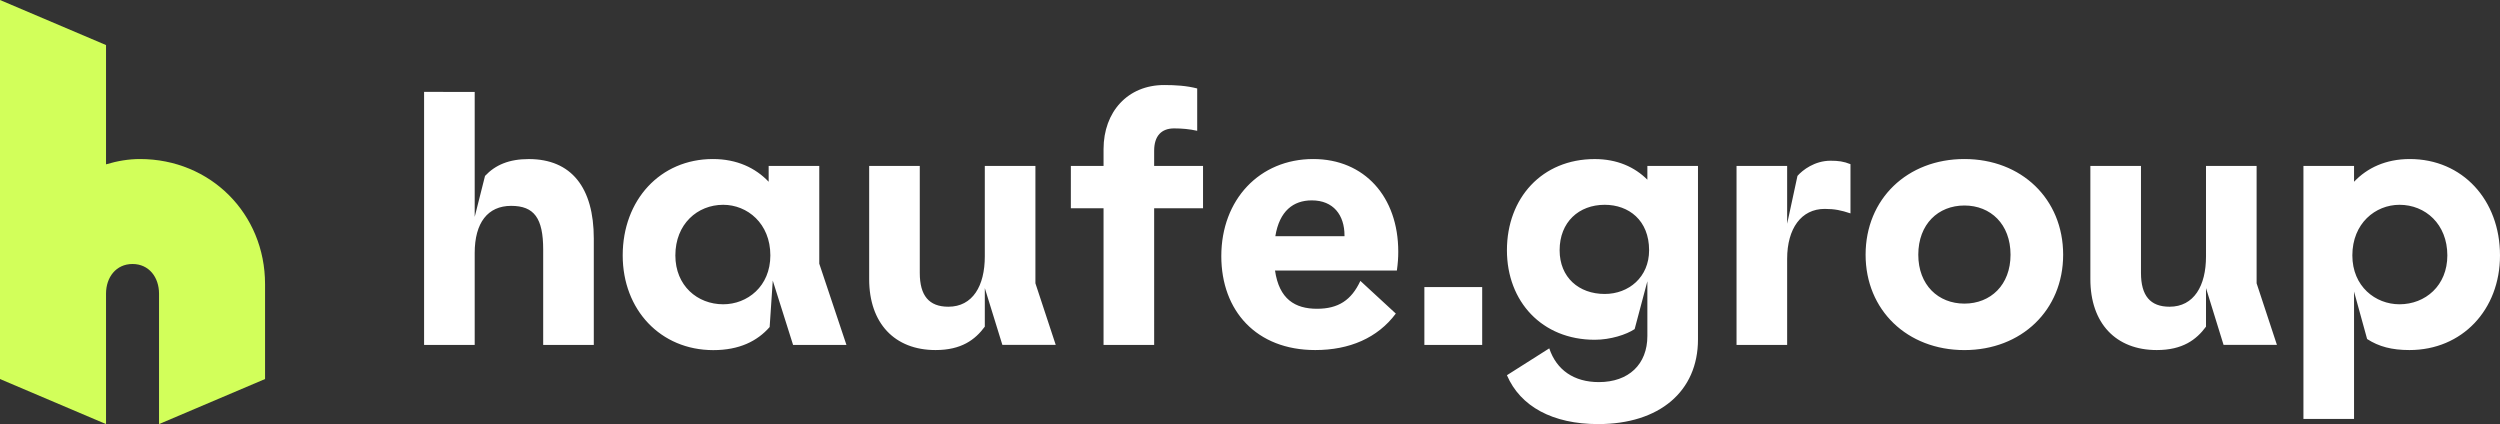 <?xml version="1.0" encoding="utf-8"?>
<!-- Generator: Adobe Illustrator 28.2.0, SVG Export Plug-In . SVG Version: 6.00 Build 0)  -->
<svg version="1.1" id="Logo" xmlns="http://www.w3.org/2000/svg" xmlns:xlink="http://www.w3.org/1999/xlink" x="0px" y="0px"
	 viewBox="0 0 7074 1200" style="enable-background:new 0 0 7074 1200;" xml:space="preserve">
<rect x="0" y="0" width="7074" height="1200" fill="#333333" stroke="none"/>
<style type="text/css">
	.st0{fill:#D2FF5A;}
	.st1{fill:#FFFFFF;}
</style>
<path class="st0" d="M0,1072.5L300,1200V831c0-46.5,28.5-84,75-84s75,37.5,75,84v369l300-127.5V804c0-199.5-154.5-354-354-354
	c-31.5,0-63,5.2-96,15V127.5L0,0V1072.5z"/>
<path class="st1" d="M1200,260l143.2,0.1v353.6l29.2-115.9c29.2-31.2,68.2-47.7,123.7-47.7c120.8,0,184.1,80.8,184.1,225v301H1537
	V706.2c0-88.6-25.3-123.7-90.6-123.7c-66.2,0-103.2,47.7-103.2,133.4V976H1200V260z M1762,722.7c0-156.8,106.2-272.7,255.2-272.7
	c68.2,0,120.8,25.3,157.8,64.3v-44.8h143.2v276.6l76.9,229.9h-151l-57.5-182.1l-8.8,131.5c-35.1,39.9-85.7,65.3-159.7,65.3
	C1869.1,990.6,1762,876.6,1762,722.7z M2179.8,722.7c0-90.6-65.3-143.2-133.4-143.2c-73,0-135.4,54.5-135.4,143.2
	c0,85.7,62.3,138.3,135.4,138.3C2114.6,861,2179.8,810.4,2179.8,722.7z M2459.4,789.9V469.5h143.2v302.9c0,64.3,26.3,95.5,80.8,95.5
	c69.2,0,103.2-59.4,103.2-142.2V469.5h143.2v332.1l57.5,174.3h-151l-49.7-160.7v109.1c-27.3,37-66.2,66.2-139.3,66.2
	C2531.4,990.6,2459.4,914.6,2459.4,789.9z M3294.1,240.6c32.1,0,63.3,1.9,93.5,9.7v119.8c-21.4-4.9-43.8-6.8-65.3-6.8
	c-36,0-56.5,21.4-56.5,63.3v42.9h138.3v119.8h-138.3V976h-143.2V589.3h-92.5V469.5h92.5v-47.7
	C3122.7,316.6,3190.8,240.6,3294.1,240.6z M3455.8,724.7c0-159.7,108.1-274.7,260.1-274.7c145.1,0,240.6,107.1,240.6,262
	c0,17.5-1,32.1-3.9,53.6h-344.8c11.7,80.8,56.5,108.1,118.8,108.1c60.4,0,97.4-24.4,122.7-78.9l100.3,92.5
	c-51.6,69.2-131.5,103.2-227.9,103.2C3555.1,990.6,3455.8,879.5,3455.8,724.7z M3804.4,668.2v-1.9c0-57.5-31.2-99.3-92.5-99.3
	c-52.6,0-91.6,30.2-103.2,101.3H3804.4z M4030.4,812.3H4194V976h-163.6V812.3z M4264,1061.7l119.8-76
	c20.5,61.4,70.1,95.5,140.3,95.5c84.7,0,137.3-50.6,137.3-130.5V795.8l-36,135.4c-23.4,15.6-68.2,30.2-113,30.2
	c-149,0-248.4-108.1-248.4-253.2c0-148,99.3-258.1,248.4-258.1c63.3,0,113,22.4,149,58.4v-39h143.2v490.9
	c0,147.1-109.1,239.6-282.5,239.6C4393.6,1200,4302,1150.3,4264,1061.7z M4666.3,708.1c0-84.7-57.5-128.6-125.6-128.6
	c-73,0-127.6,48.7-127.6,128.6c0,76.9,54.5,123.7,127.6,123.7C4608.8,831.8,4666.3,784.1,4666.3,708.1z M4913.7,469.5h143.2v163.6
	l29.2-135.4c14.6-16.6,48.7-42.9,93.5-42.9c22.4,0,37,1.9,56.5,9.7v139.3c-26.3-8.8-44.8-12.7-73-12.7
	c-66.2,0-106.2,55.5-106.2,141.2V976h-143.2V469.5z M5278.9,720.8c0-157.8,117.9-270.8,279.5-270.8c161.7,0,279.5,113,279.5,270.8
	c0,156.8-117.9,269.8-279.5,269.8C5396.8,990.6,5278.9,877.6,5278.9,720.8z M5689,720.8c0-86.7-56.5-139.3-130.5-139.3
	c-74,0-130.5,52.6-130.5,139.3c0,85.7,56.5,138.3,130.5,138.3C5632.5,859.1,5689,806.5,5689,720.8z M5914.9,789.9V469.5h143.2v302.9
	c0,64.3,26.3,95.5,80.8,95.5c69.2,0,103.2-59.4,103.2-142.2V469.5h143.2v332.1l57.5,174.3h-151l-49.7-160.7v109.1
	c-27.3,37-66.2,66.2-139.3,66.2C5987,990.6,5914.9,914.6,5914.9,789.9z M6517.8,469.5H6661v44.8c37-39,89.6-64.3,157.8-64.3
	c149,0,255.2,115.9,255.2,272.7c0,153.9-107.1,267.8-256.2,267.8c-49.7,0-86.7-9.7-119.8-31.2L6661,825v360.4h-143.2V469.5z
	 M6925,722.7c0-88.6-62.3-143.2-135.4-143.2c-68.2,0-133.4,52.6-133.4,143.2c0,87.7,65.3,138.3,133.4,138.3
	C6862.6,861,6925,808.4,6925,722.7z"/>
</svg>
